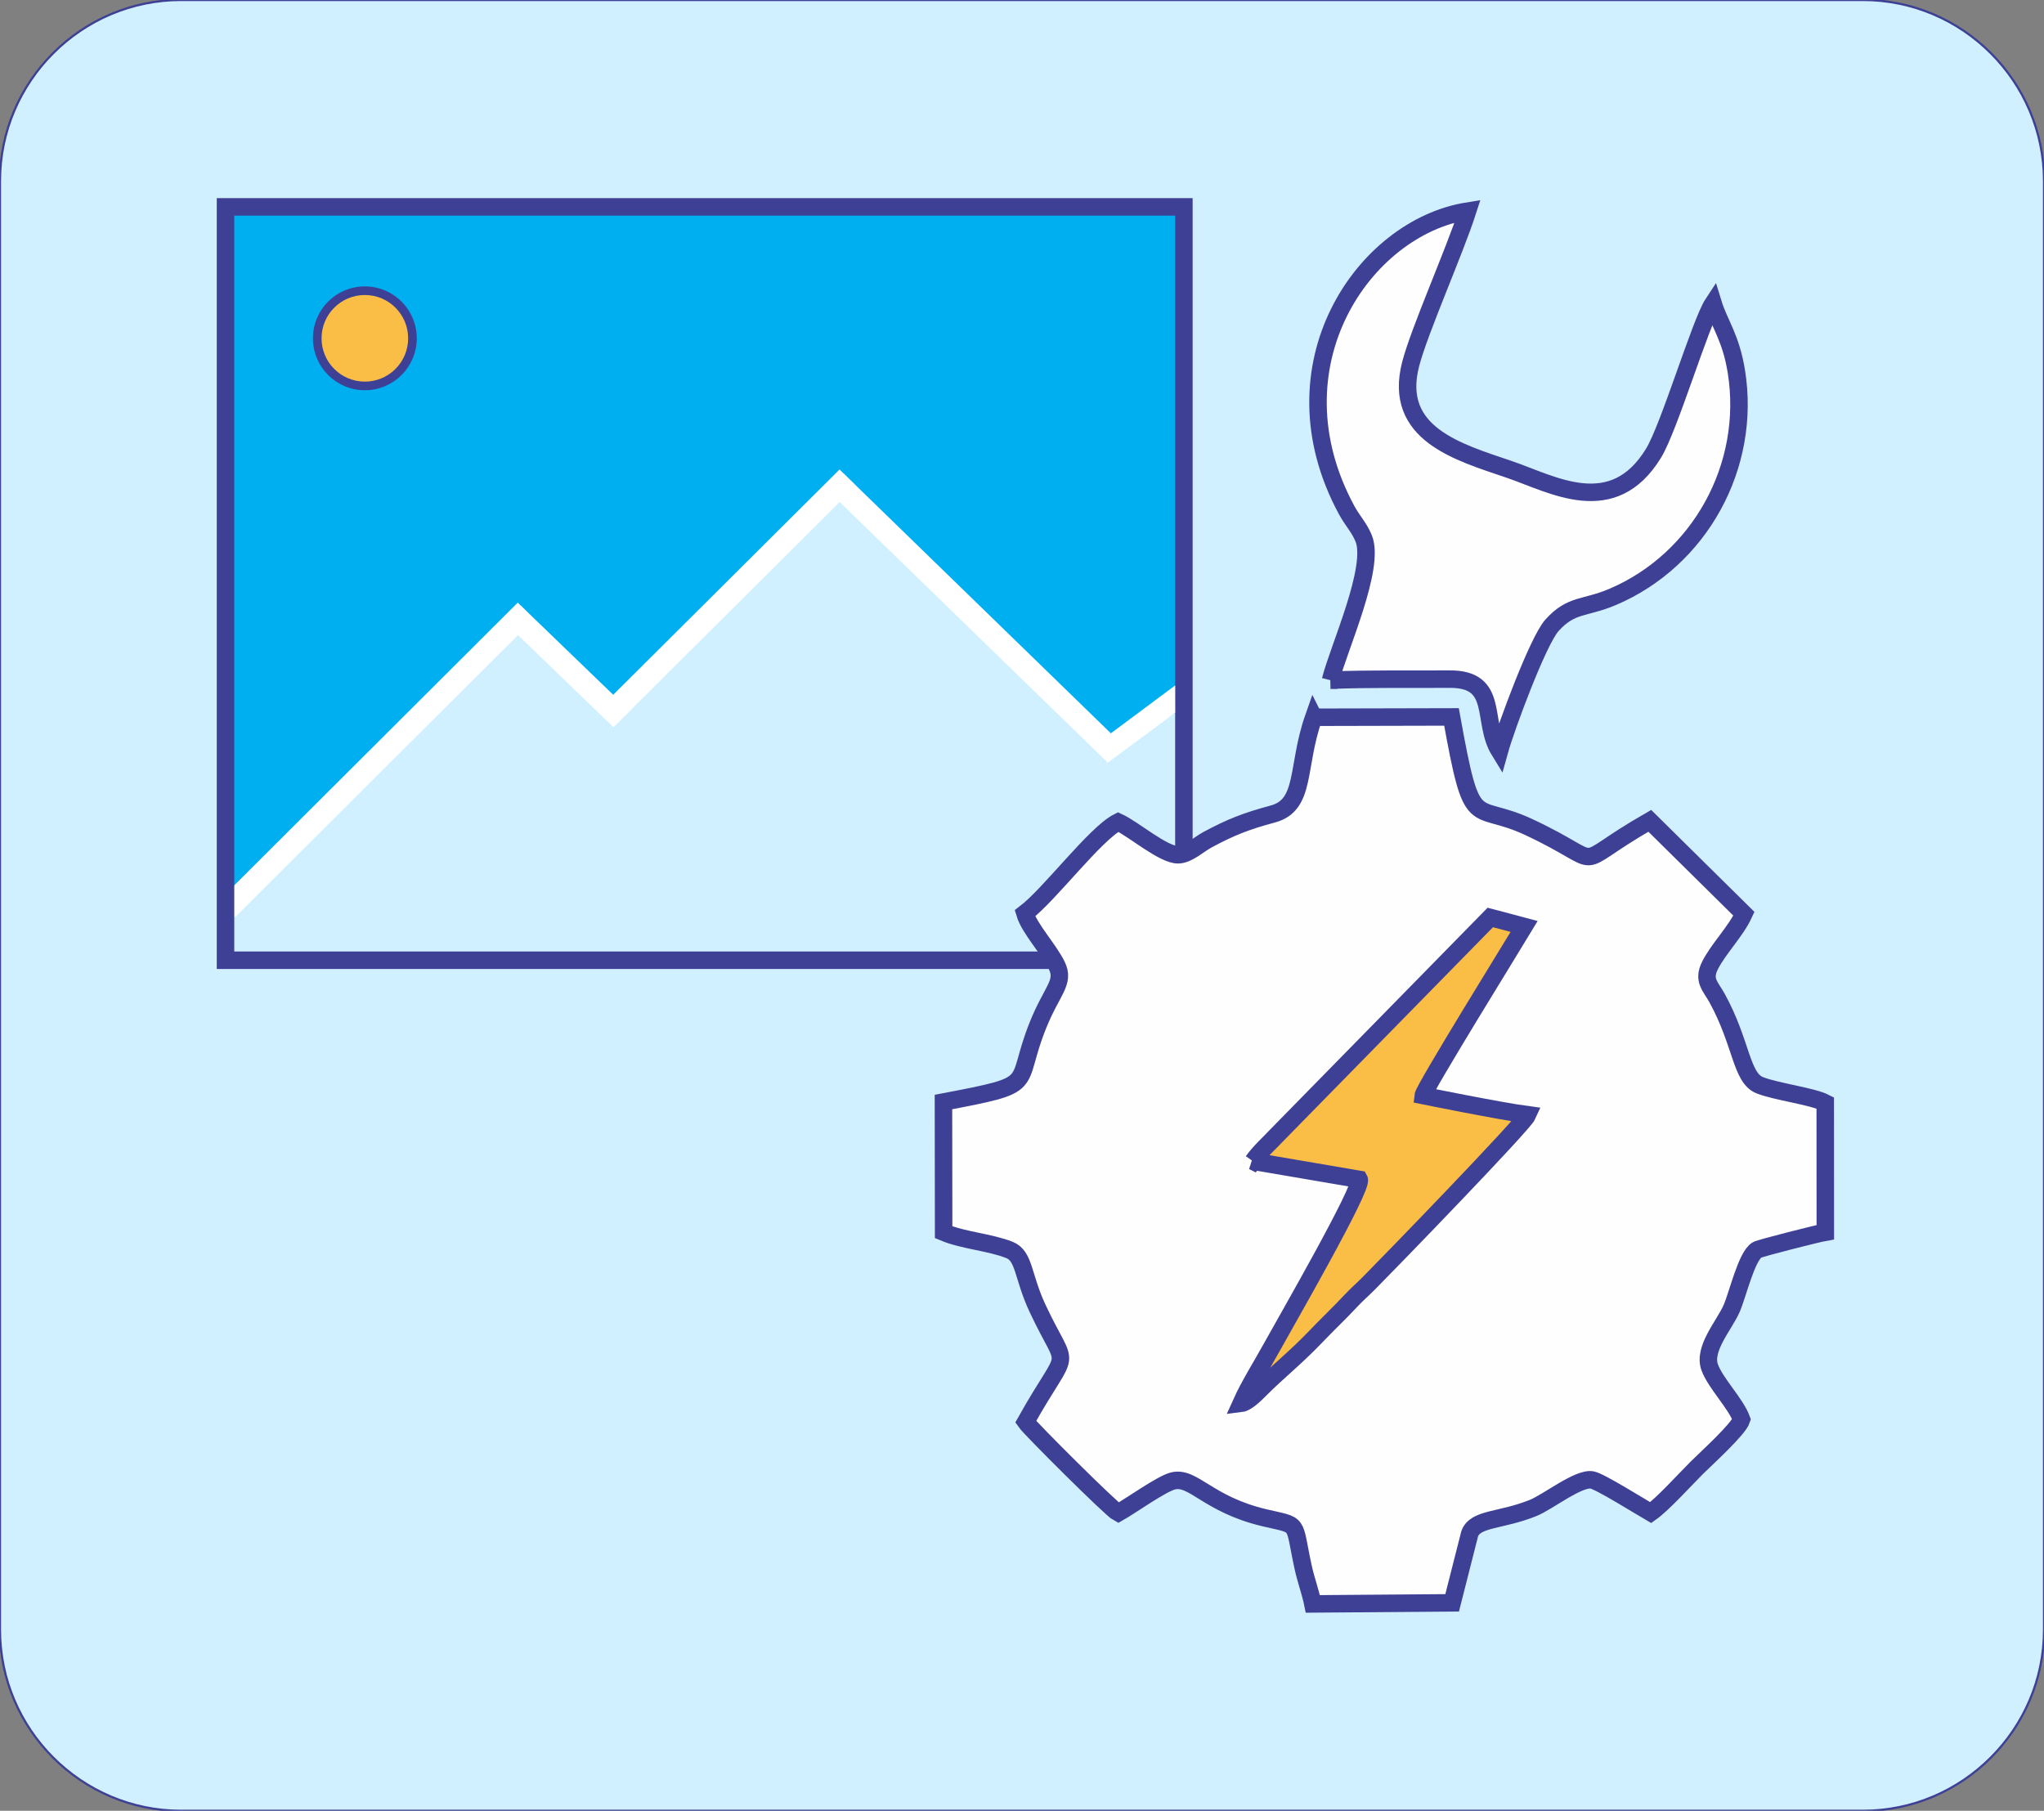 <?xml version="1.0" encoding="UTF-8"?>
<!DOCTYPE svg PUBLIC "-//W3C//DTD SVG 1.1//EN" "http://www.w3.org/Graphics/SVG/1.1/DTD/svg11.dtd">
<!-- Creator: CorelDRAW 2019 (64-Bit) -->
<svg xmlns="http://www.w3.org/2000/svg" xml:space="preserve" width="6.494in" height="5.753in" version="1.1" style="shape-rendering:geometricPrecision; text-rendering:geometricPrecision; image-rendering:optimizeQuality; fill-rule:evenodd; clip-rule:evenodd"
viewBox="0 0 6494 5753"
 xmlns:xlink="http://www.w3.org/1999/xlink"
 xmlns:xodm="http://www.corel.com/coreldraw/odm/2003">
 <rect x="0" y="0" width="6494" height="5753" fill="#808080" stroke="none"/>
 <defs>
  <style type="text/css">
   <![CDATA[
    .str2 {stroke:#3E4095;stroke-width:55.56;stroke-miterlimit:2.613}
    .str0 {stroke:#373435;stroke-width:6.94;stroke-miterlimit:2.613}
    .str1 {stroke:#3E4095;stroke-width:6.94;stroke-miterlimit:2.613}
    .fil1 {fill:none}
    .fil6 {fill:#FEFEFE}
    .fil3 {fill:#3E4095}
    .fil2 {fill:#00AFEF}
    .fil0 {fill:#D1F0FF}
    .fil4 {fill:#FABD46}
    .fil5 {fill:white}
   ]]>
  </style>
   <clipPath id="id0">
    <path d="M575.19 -0.09l5343.62 0c316.43,0 575.31,258.89 575.31,575.31l0 4602.55c0,316.43 -258.89,575.31 -575.31,575.31l-5343.62 0c-316.43,0 -575.31,-258.89 -575.31,-575.31l0 -4602.55c0,-316.43 258.89,-575.31 575.31,-575.31z"/>
   </clipPath>
 </defs>
 <g id="Layer_x0020_1">
  <path class="fil0" d="M575.19 -0.09l5343.62 0c316.43,0 575.31,258.89 575.31,575.31l0 4602.55c0,316.43 -258.89,575.31 -575.31,575.31l-5343.62 0c-316.43,0 -575.31,-258.89 -575.31,-575.31l0 -4602.55c0,-316.43 258.89,-575.31 575.31,-575.31z"/>
  <g style="clip-path:url(#id0)">
   <g id="_2068749658848">
    <rect class="fil1 str0" x="-2820.97" y="1904.9" width="229.17" height="312.5"/>
   </g>
  </g>
  <path class="fil1 str1" d="M575.19 -0.09l5343.62 0c316.43,0 575.31,258.89 575.31,575.31l0 4602.55c0,316.43 -258.89,575.31 -575.31,575.31l-5343.62 0c-316.43,0 -575.31,-258.89 -575.31,-575.31l0 -4602.55c0,-316.43 258.89,-575.31 575.31,-575.31z"/>
  <g id="_2068749654400">
   <polygon class="fil2" points="716.87,670.02 3761.34,677.83 3780.17,2233.26 3524.43,2405.32 2667.91,1496.35 1954.11,2241.08 1664.1,1973.74 716.17,2858.28 "/>
   <circle class="fil3 str1" cx="1159.16" cy="1074.85" r="161.5"/>
   <circle class="fil4" cx="1159.16" cy="1074.85" r="137.59"/>
   <rect class="fil5" transform="matrix(0.691 -0.689 0.623 0.625 694.783 2862.03)" width="1375" height="83.33"/>
   <polygon class="fil5" points="1902.45,2252.86 2667.42,1491.51 2719.3,1543.58 1954.33,2304.93 "/>
   <polygon class="fil5" points="3570.98,2370.29 2680.29,1504.43 2628.41,1556.5 3519.11,2422.36 "/>
   <polygon class="fil5" points="2000.91,2258.17 1655.02,1924.47 1603.14,1976.54 1949.03,2310.24 "/>
   <rect class="fil1 str2" x="716.48" y="657.26" width="3044.86" height="2393.49"/>
   <path class="fil6 str2" d="M4173.86 2278.74c-55.54,157.6 -23.67,278.65 -129.7,307.31 -84.33,22.8 -132.53,41.31 -207.87,81.85 -28.99,15.6 -61.39,47.31 -93.3,47.8 -46.72,0.71 -142.38,-82.23 -190.42,-104.15 -72.83,36.46 -218,231.01 -296.4,290.26 14.53,48.73 75.53,112.88 101.42,165.82 26.34,53.85 -15.45,78.64 -59.78,188.96 -80.13,199.44 7.75,185.87 -300.35,244.61l0.53 413.73c62.42,26.24 147.06,31.55 208.98,56.17 48.32,19.21 41.49,83.26 89.43,185.62 100.1,213.77 105.28,105 -37.84,360.75 14.7,21.23 272.57,278.33 294.02,289.17 39.57,-22.35 137.21,-92.11 173.48,-101.43 64.93,-16.7 110.33,74.06 290.93,116.77 116.44,27.54 90.14,6.68 123.79,159.76 8.3,37.76 22.8,76.9 30.3,114.01l442.52 -3.46 55.77 -219.52c18.11,-49.85 98.01,-40.16 201.41,-81.81 47.33,-19.07 145.07,-97.26 187.63,-88.98 26.04,5.06 155.24,86.09 186.04,103.81 38.65,-27.21 107.89,-103.95 146.15,-142.17 28.74,-28.7 132.94,-122.78 142.74,-153.76 -18.64,-51.36 -81.95,-113.6 -101.28,-165.32 -22.02,-58.92 45.61,-133.36 69.21,-186.63 19.8,-44.68 47.19,-166.53 80.99,-186.82 10.03,-6.02 194.73,-52.66 216.98,-56.43l-0.25 -410.78c-40.81,-21.05 -156.17,-35.46 -208.04,-56.04 -59.63,-23.65 -57.26,-134.59 -135.65,-277.01 -20.33,-36.95 -46.1,-56.17 -22.69,-103 26.91,-53.83 82.41,-108.6 108,-164.69l-299.01 -295.34c-267.35,153.14 -120.53,143.07 -385.13,19.53 -179.6,-83.85 -176.93,28.09 -244.89,-349.61l-437.7 1.05z"/>
   <path class="fil6 str2" d="M4227.12 2161.09c122.78,-5.09 253.6,-2.44 377.3,-3.47 161.22,-1.33 101.03,133.52 159.41,228.19 20.97,-75.27 122.44,-349.81 167.05,-399.26 61.95,-68.68 103.68,-52.17 193.01,-90.24 276.12,-117.7 440.82,-415.17 392.84,-715.37 -17.42,-109.01 -54.25,-152.61 -74.07,-217.17 -39.74,60.13 -138.69,393.13 -189.02,475.75 -129.7,212.92 -321.34,98.65 -458.07,52 -161.79,-55.2 -371.21,-112.59 -313.79,-334.7 27.52,-106.47 139.28,-356.9 181.02,-486.23 -331.03,52.79 -631.83,492.52 -384.53,949.78 19.01,35.14 40.13,55.3 54.35,90.34 37.7,92.91 -79.63,348.04 -105.49,450.39z"/>
   <path class="fil4 str2" d="M3980.84 3689.33c0,0 337.4,57.66 337.4,57.66 13.76,24.72 -234.39,454.71 -277.52,533.15 -31.64,57.53 -71.32,119.89 -97.6,178.42 18.6,-2.26 46.43,-30.24 61.49,-45.45 53.23,-53.73 111.11,-98.91 175.84,-166.7 38.15,-39.96 74.65,-74.1 111.69,-113.86 19.21,-20.62 37.84,-36.48 56.73,-55.47 62.09,-62.44 491.22,-504.59 504.7,-535.24 -88.2,-11.72 -331.87,-61.17 -331.87,-61.17 2.32,-21.25 288.07,-482.83 320.7,-537.23l-107.59 -28.57 -675.93 689.44c-26.58,28.38 -56.82,54.88 -78.01,85.02z"/>
   <polygon class="fil5" points="3733.63,2177.66 3497.4,2353.49 3517.73,2424.13 3733.77,2264.48 "/>
  </g>
 </g>
</svg>
